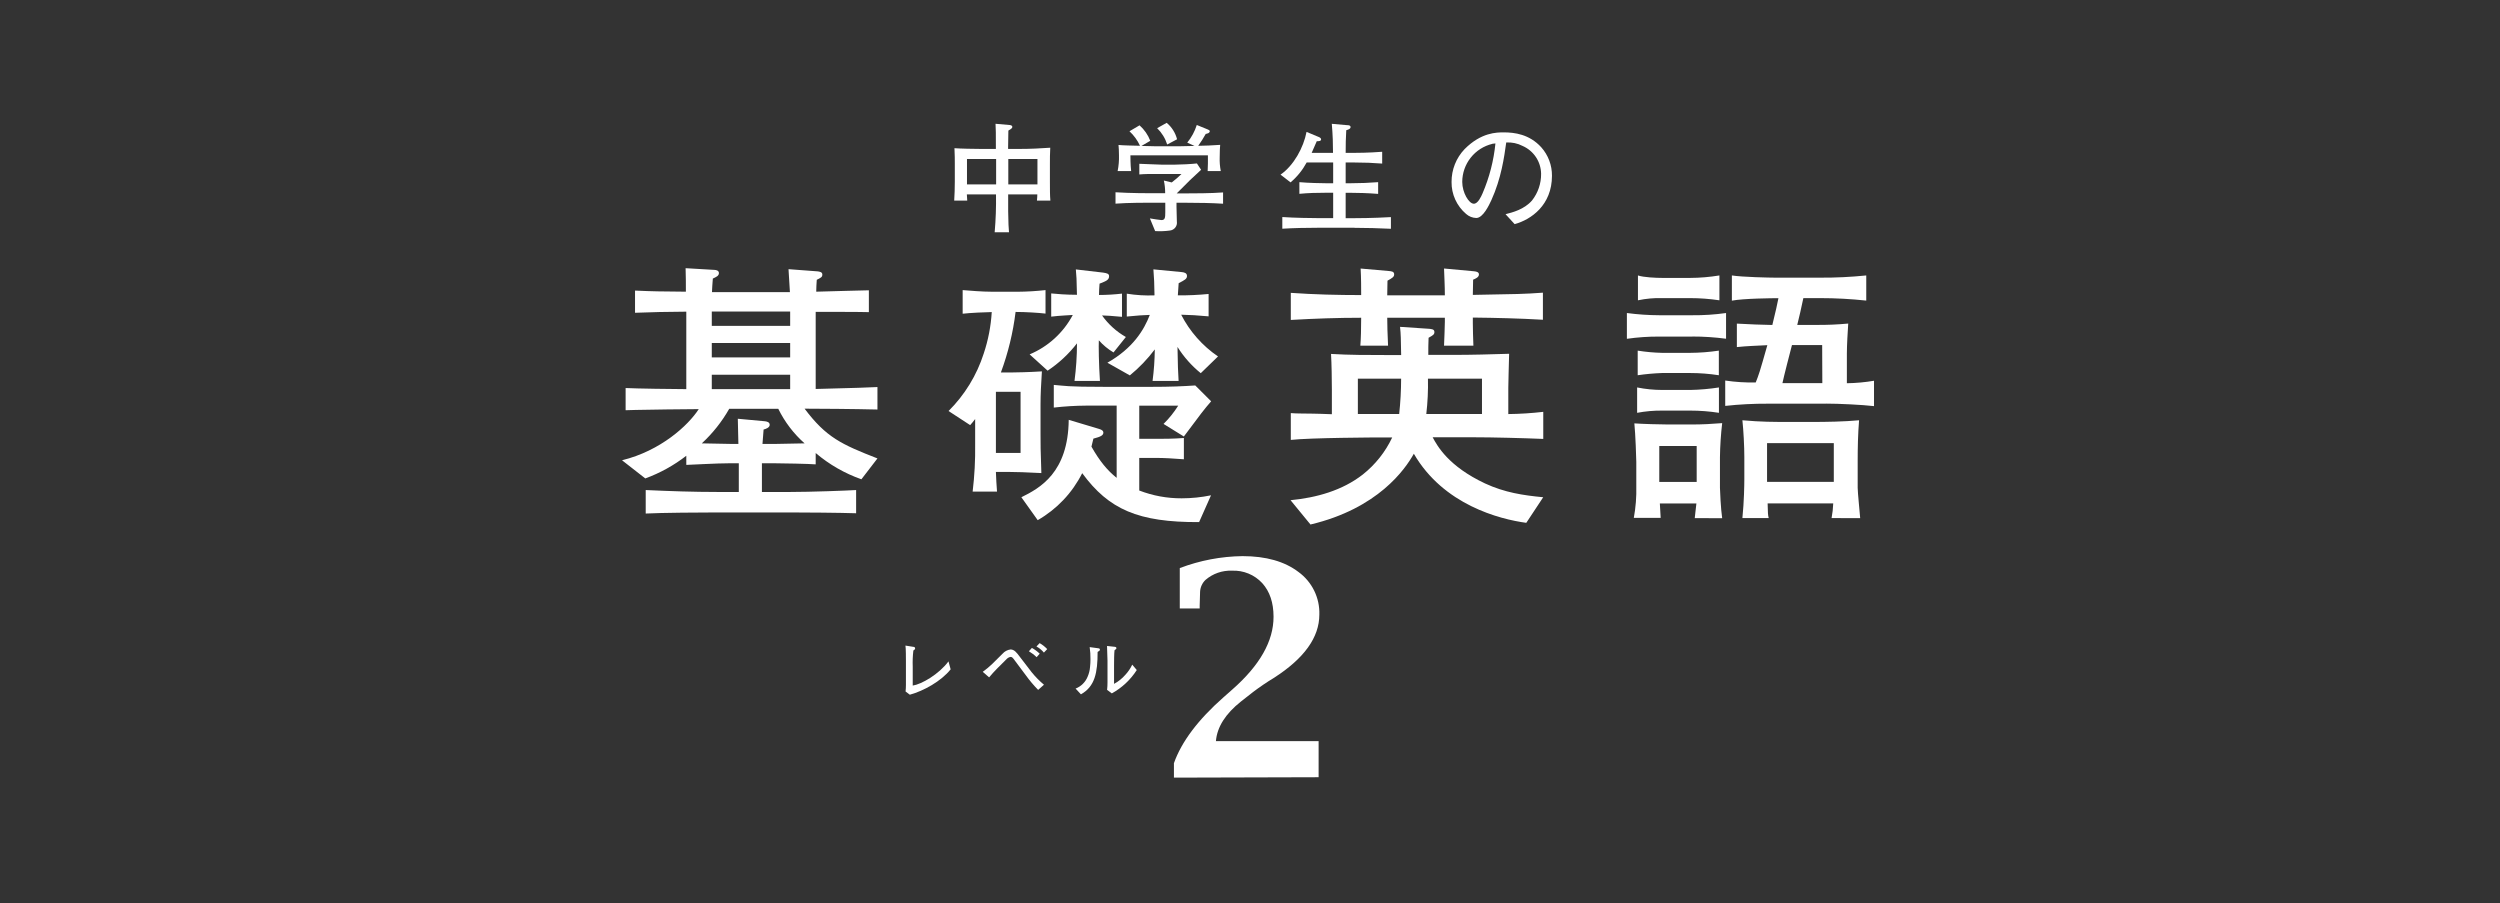 <svg width="631" height="228" viewBox="0 0 631 228" fill="none" xmlns="http://www.w3.org/2000/svg">
<rect x="0" y="0" width="631" height="228" fill="#333333" stroke="none"/>
<path d="M296.3 196.275V192.625C298.22 187.204 302.391 181.66 308.815 175.993L311.061 174.008C317.987 167.92 321.447 161.807 321.442 155.671C321.442 152.117 320.493 149.289 318.594 147.187C317.628 146.138 316.444 145.313 315.125 144.77C313.805 144.226 312.383 143.977 310.957 144.041C308.515 143.94 306.125 144.77 304.274 146.362C303.45 147.145 302.959 148.214 302.902 149.348L302.798 152.917V153.582H297.776V143.385C302.835 141.455 308.196 140.434 313.612 140.367C319.527 140.367 324.236 141.701 327.739 144.369C329.427 145.598 330.789 147.22 331.706 149.093C332.623 150.966 333.068 153.035 333.002 155.119C333.002 160.881 329.162 166.217 321.482 171.127C319.688 172.217 317.95 173.398 316.275 174.664L313.211 177.066C309.296 180.176 307.191 183.511 306.897 187.07H332.818V196.171L296.3 196.275Z" fill="white"/>
<path d="M261.724 50.634C261.788 49.834 261.82 49.61 261.82 49.074H254.463C254.463 49.762 254.463 52.739 254.463 53.34C254.528 56.677 254.552 57.246 254.672 58.63H251.054C251.33 55.453 251.443 52.263 251.391 49.074H244.034C244.034 49.466 244.099 50.034 244.131 50.634H240.842C240.938 49.346 240.994 47.177 240.994 45.832V41.198C240.994 40.806 240.994 38.7 240.906 37.404C242.35 37.524 245.936 37.588 247.444 37.588H251.359C251.359 33.258 251.359 32.785 251.271 31.241L254.704 31.545C255.001 31.545 255.506 31.633 255.506 32.025C255.506 32.417 255.049 32.625 254.512 32.962C254.512 33.618 254.447 36.507 254.447 37.108V37.588H257.464C259.991 37.588 262.55 37.468 265.085 37.284C264.997 38.7 264.997 40.141 264.997 41.582V45.736C264.997 47.961 264.997 49.282 265.117 50.634H261.724ZM251.423 40.133H244.067V46.536H251.423V40.133ZM261.852 40.133H254.496V46.536H261.852V40.133Z" fill="white"/>
<path d="M299.726 51.178H296.95V52.227C296.95 52.771 297.038 55.292 297.038 55.892C297.081 56.156 297.07 56.425 297.007 56.684C296.943 56.944 296.828 57.187 296.667 57.401C296.507 57.615 296.305 57.794 296.074 57.928C295.843 58.062 295.587 58.148 295.321 58.181C294.075 58.354 292.815 58.402 291.559 58.326L290.235 55.124C290.741 55.22 292.882 55.548 293.155 55.548C294.054 55.548 294.118 54.916 294.118 53.563V51.162H290.476C289.361 51.162 284.748 51.162 281.555 51.402V48.529C285.109 48.769 290.235 48.769 290.476 48.769H294.086C294.097 47.693 293.986 46.619 293.757 45.567L295.746 46.047C296.615 45.388 297.44 44.674 298.217 43.91H291.631C290.275 43.91 288.919 43.91 287.564 44.031V41.341C288.077 41.341 292.377 41.557 293.179 41.557H296.557C297.912 41.557 300.833 41.405 302.1 41.253L303.159 42.854C302.766 43.214 300.752 45.079 300.351 45.471L299.092 46.736L297.006 48.809H299.693C301.017 48.809 305.718 48.809 308.703 48.569V51.418C305.895 51.234 302.525 51.178 299.693 51.178H299.726ZM304.812 43.174C304.876 41.373 304.9 41.165 304.876 39.212H285.317C285.317 39.476 285.317 41.613 285.502 43.174H282.092C282.357 41.857 282.47 40.514 282.429 39.172C282.429 37.971 282.365 37.275 282.309 36.587C283.151 36.707 286.617 36.763 287.732 36.795C287.099 35.409 286.197 34.163 285.077 33.129L287.62 31.632C288.823 32.7 289.752 34.039 290.331 35.538L288.101 36.835C288.526 36.835 291.655 36.923 291.872 36.923H297.487L301.498 36.835L299.661 35.995C300.74 34.678 301.557 33.167 302.068 31.544L304.723 32.625C304.964 32.713 305.349 32.897 305.349 33.073C305.349 33.617 304.659 33.737 304.33 33.801C303.757 34.839 303.122 35.841 302.429 36.803C303.937 36.803 306.167 36.683 307.972 36.563C307.916 37.227 307.852 38.164 307.852 39.66C307.807 40.838 307.898 42.017 308.125 43.174H304.812ZM294.599 36.475C294.109 34.913 293.238 33.496 292.064 32.353L294.471 31C295.76 32.076 296.678 33.529 297.094 35.154L294.599 36.475Z" fill="white"/>
<path d="M341.819 57.487H332.545C329.593 57.487 326.608 57.551 323.656 57.727V54.781C326.729 54.997 331.189 55.053 332.545 55.053H336.492V48.65H334.566C332.368 48.65 330.138 48.706 327.964 48.922V45.977C330.226 46.185 333.54 46.249 334.566 46.249H336.492V41.014H329.801C328.77 42.925 327.391 44.627 325.734 46.033L323.207 44.08C326.552 41.767 329.023 37.228 329.769 33.291L332.745 34.531C333.074 34.651 333.443 34.859 333.443 35.163C333.443 35.612 332.93 35.644 332.352 35.644C332.176 36.092 332.08 36.276 331.301 38.045C331.181 38.317 331.149 38.373 331.061 38.589H336.452C336.452 36.452 336.396 34.107 336.147 31.25L339.949 31.586C340.431 31.586 340.88 31.642 340.88 32.066C340.88 32.49 340.487 32.666 339.797 32.866C339.677 34.795 339.645 36.444 339.645 38.581H341.939C342.42 38.581 345.284 38.581 348.862 38.309V41.286C346.576 41.102 344.257 41.014 341.939 41.014H339.645V46.249H341.032C343.319 46.249 345.581 46.153 347.843 45.977V48.938C345.132 48.722 342.629 48.666 341.032 48.666H339.645V55.069H341.819C342.42 55.069 346.335 55.069 351.068 54.797V57.743C347.996 57.599 344.891 57.503 341.819 57.503" fill="white"/>
<path d="M382.283 56.558L379.997 54.061C381.77 53.613 384.722 52.86 386.679 50.603C388.189 48.685 388.998 46.31 388.974 43.872C388.956 42.375 388.507 40.916 387.678 39.668C386.85 38.42 385.679 37.437 384.305 36.836C383.032 36.177 381.604 35.876 380.173 35.964C379.66 39.63 378.938 44.984 376.411 50.547C375.833 51.78 374.325 55.021 372.608 55.021C371.662 54.995 370.755 54.635 370.049 54.005C368.876 53.01 367.938 51.769 367.303 50.37C366.668 48.971 366.351 47.449 366.375 45.913C366.356 42.837 367.532 39.874 369.656 37.645C373.844 33.411 377.791 33.411 379.54 33.411C382.283 33.411 386.022 33.891 389.006 37.164C390.774 39.147 391.74 41.715 391.717 44.368C391.717 51.764 386.471 55.43 382.283 56.574V56.558ZM376.668 36.308C374.506 36.828 372.582 38.058 371.204 39.8C369.826 41.541 369.075 43.694 369.07 45.913C369.07 48.594 370.731 51.42 371.999 51.42C373.05 51.42 373.836 49.611 374.197 48.802C375.92 44.794 377.016 40.545 377.446 36.204L376.644 36.292" fill="white"/>
<path d="M229.626 175.335L228.567 174.535C228.627 173.977 228.656 173.416 228.655 172.854C228.655 172.55 228.655 171.253 228.655 170.981V166.827C228.655 166.027 228.655 163.682 228.535 162.945L230.493 163.257C230.733 163.257 230.974 163.338 230.974 163.682C230.974 163.866 230.926 163.898 230.533 164.194C230.373 165.548 230.319 166.913 230.372 168.276V173.038C232.578 172.718 236.975 170.197 239.397 166.931L239.943 168.94C237.536 171.95 233.108 174.399 229.642 175.343" fill="white"/>
<path d="M262.029 174.129C260.917 172.999 259.893 171.787 258.964 170.503C258.226 169.534 256.814 167.629 256.132 166.709C255.619 166.013 255.45 165.804 255.073 165.804C254.711 165.866 254.377 166.039 254.119 166.301C253.589 166.813 252.41 168.038 251.712 168.702C251.014 169.366 250.228 170.303 249.65 170.967L248.046 169.566C248.895 168.957 249.699 168.289 250.452 167.565C251.134 166.901 252.442 165.604 253.044 164.996C253.56 164.404 254.277 164.023 255.057 163.924C256.012 163.924 256.605 164.724 257.271 165.604C257.937 166.485 259.51 168.518 260.392 169.67C261.324 170.818 262.363 171.874 263.497 172.824L262.029 174.129ZM261.644 165.877C261.057 165.3 260.403 164.798 259.694 164.38L260.448 163.531C261.166 163.931 261.829 164.42 262.422 164.988L261.644 165.877ZM263.481 164.716C262.959 164.086 262.322 163.562 261.603 163.171L262.406 162.323C263.114 162.729 263.758 163.239 264.315 163.836L263.481 164.716Z" fill="white"/>
<path d="M277.504 164.243C277.431 164.291 277.094 164.499 277.038 164.547C277.038 169.805 276.356 173.279 272.827 175.248L271.479 173.799C272.164 173.53 272.787 173.124 273.309 172.607C273.832 172.089 274.244 171.471 274.519 170.79C274.861 170.011 275.067 169.18 275.129 168.333C275.205 167.674 275.239 167.011 275.233 166.348C275.248 165.338 275.181 164.329 275.033 163.33L277.038 163.602C277.471 163.658 277.608 163.69 277.608 163.962C277.609 164.01 277.601 164.057 277.583 164.101C277.565 164.146 277.538 164.185 277.504 164.219V164.243ZM280.64 175.024L279.429 174.12C279.502 173.493 279.536 172.862 279.533 172.231C279.533 171.67 279.533 170.75 279.533 170.206V166.74C279.533 166.468 279.445 163.538 279.413 163.042L281.322 163.25C281.547 163.25 281.787 163.354 281.787 163.586C281.785 163.65 281.766 163.713 281.732 163.767C281.698 163.822 281.651 163.867 281.595 163.898C281.443 164.01 281.426 164.034 281.306 164.131C281.202 164.883 281.186 167.06 281.186 167.876V172.607C282.273 172.021 283.243 171.243 284.05 170.31C284.754 169.553 285.336 168.692 285.775 167.756L286.922 169.117C285.344 171.581 283.173 173.611 280.608 175.024" fill="white"/>
<path d="M217.416 120.973C213.198 119.485 209.288 117.239 205.88 114.346V117.204C204.34 117.068 197.344 116.931 195.595 116.931H192.306V124.175H199.374C204.621 124.175 213.814 123.831 216.085 123.687V129.546C212.025 129.41 203.08 129.338 198.949 129.338H181.3C177.176 129.338 166.755 129.41 162.977 129.618V123.687C169.066 123.967 175.074 124.175 181.163 124.175H186.474V116.923H184.412C180.842 116.923 173.847 117.34 173.221 117.34V115.035C170.088 117.463 166.597 119.393 162.872 120.757L157 116.171C166.787 113.77 173.711 107.367 176.366 103.261C173.847 103.261 162.728 103.405 160.426 103.469C159.511 103.469 158.885 103.541 157.907 103.541V97.938C160.313 98.074 170.349 98.218 173.221 98.218V78.664C166.715 78.736 166.153 78.736 160.281 78.945V73.342C165.038 73.558 166.298 73.558 173.117 73.622C173.117 71.109 173.117 70.42 173.045 67.691L180.265 68.115C180.826 68.115 181.452 68.323 181.452 68.915C181.452 69.612 180.826 69.892 179.92 70.308C179.775 71.981 179.775 72.469 179.703 73.726H199.374C199.302 72.822 199.093 68.772 199.021 67.939L206.361 68.491C206.851 68.563 207.557 68.635 207.557 69.292C207.557 69.948 207.204 70.092 206.153 70.62C206.089 71.109 206.017 73.198 206.017 73.622C210.284 73.478 216.855 73.342 219.302 73.27V78.784C217.625 78.712 208.07 78.712 205.88 78.712V98.178C217.063 97.898 218.323 97.826 221.468 97.69V103.365C215.804 103.221 206.578 103.149 203.08 103.149C208.536 110.408 212.378 112.153 221.468 115.707L217.416 120.973ZM196.438 103.181H184.059C182.216 106.428 179.881 109.371 177.136 111.905C178.115 111.905 183.081 112.041 184.196 112.041H186.37C186.298 110.088 186.298 107.719 186.225 105.694L193.076 106.326C193.566 106.39 194.272 106.534 194.272 107.231C194.272 107.927 193.285 108.279 192.732 108.415C192.587 110.16 192.523 110.816 192.451 112.041H196.085C197.064 112.041 201.957 111.905 203.08 111.905C200.315 109.458 198.059 106.494 196.438 103.181V103.181ZM199.438 78.624H179.655V82.25H199.438V78.624ZM199.438 86.58H179.655V90.206H199.438V86.58ZM199.438 94.584H179.655V98.218H199.438V94.584Z" fill="white"/>
<path d="M256.333 78.735C255.694 83.952 254.45 89.077 252.626 94.007H255.498C256.301 94.007 259.758 93.943 262.975 93.735C262.767 97.08 262.63 99.45 262.63 102.107V109.639C262.63 112.496 262.63 113.128 262.839 119.404C258.025 119.195 257.384 119.123 254.937 119.123H251.367C251.439 121.525 251.511 121.845 251.648 124.078H245.495C245.975 120.095 246.187 116.084 246.128 112.072V105.765C245.735 106.298 245.315 106.811 244.869 107.301L239.414 103.74C243.496 99.682 246.541 94.705 248.294 89.228C249.425 85.845 250.105 82.328 250.316 78.767C249.129 78.767 244.652 78.975 242.975 79.183V73.22C244.58 73.356 247.941 73.637 250.533 73.637H256.894C259.232 73.618 261.567 73.479 263.89 73.22V79.151C262.141 78.943 258.852 78.735 256.333 78.735ZM257.592 98.897H251.367V114.313H257.592V98.897ZM298.851 110.199L293.677 106.997C295.088 105.61 296.332 104.062 297.383 102.387H287.548V110.759H292.168C293.701 110.759 296.083 110.759 298.811 110.551V115.922C296.156 115.714 293.773 115.578 291.815 115.578H287.548V123.806C290.96 125.123 294.59 125.79 298.249 125.775C300.74 125.776 303.224 125.521 305.662 125.014L302.654 131.778C287.275 131.85 279.862 128.576 273.148 119.428C270.654 124.397 266.747 128.523 261.916 131.289L257.793 125.503C262.478 123.197 269.61 119.291 269.746 105.965L277.439 108.27C278.137 108.478 278.49 108.758 278.49 109.174C278.49 109.871 277.865 110.223 275.971 110.711C275.907 111.055 275.554 112.456 275.482 112.736C277.584 116.434 279.493 118.731 281.844 120.612V102.379H274.158C271.424 102.395 268.692 102.561 265.976 102.875V97.152C268.767 97.361 268.984 97.641 278.908 97.641H290.452C295.554 97.641 298.562 97.497 301.683 97.288L305.694 101.29C303.873 103.388 303.247 104.22 298.771 110.223L298.851 110.199ZM281.05 88.956C279.662 88.133 278.411 87.099 277.343 85.891C277.271 87.211 277.343 92.03 277.624 96.144H271.206C271.617 92.999 271.826 89.831 271.832 86.659C269.755 89.347 267.251 91.678 264.419 93.559L259.879 89.445C264.552 87.483 268.402 83.968 270.773 79.496C270.075 79.568 267.492 79.64 265.326 79.92V74.061C266.577 74.197 269.168 74.405 271.824 74.405C271.752 70.291 271.687 69.603 271.543 68.002L278.402 68.802C279.381 68.946 279.934 69.082 279.934 69.707C279.934 70.683 279.132 70.963 277.528 71.596C277.456 72.708 277.391 73.341 277.391 74.453C279.33 74.448 281.266 74.333 283.191 74.109V79.968C281.162 79.76 278.859 79.616 278.153 79.616C279.738 81.846 281.791 83.703 284.17 85.058L281.05 88.956ZM303.071 94.191C300.761 92.319 298.777 90.08 297.198 87.564C297.271 92.798 297.343 93.422 297.479 96.144H290.909C291.254 93.505 291.442 90.849 291.471 88.188C289.643 90.62 287.529 92.824 285.173 94.751L279.509 91.55C285.927 87.916 288.743 83.314 290.211 79.48C288.526 79.544 287.13 79.616 284.403 79.896V74.125C286.715 74.5 289.058 74.642 291.398 74.549C291.326 71.059 291.326 70.707 291.118 67.986L298.338 68.682C298.899 68.754 299.597 68.898 299.597 69.659C299.597 70.419 298.963 70.707 297.495 71.476C297.423 72.524 297.287 74.333 297.287 74.549C299.88 74.57 302.472 74.452 305.052 74.197V79.848C302.044 79.568 300.504 79.496 298.129 79.432C300.294 83.665 303.492 87.287 307.427 89.965L303.071 94.191Z" fill="white"/>
<path d="M385.236 131.963C378.529 131.059 364.329 127.433 356.853 114.522C354.678 118.428 347.827 128.337 330.764 132.387L325.734 126.248C332.304 125.616 338.81 123.799 343.985 119.757C347.143 117.251 349.68 114.052 351.397 110.408H348.67C347.547 110.408 330.7 110.48 325.798 111.033V104.269C327.691 104.405 328.036 104.341 331.414 104.405C332.32 104.405 333.997 104.477 336.163 104.549V98.338C336.163 95.825 336.099 91.783 335.954 89.334C340.575 89.614 345.324 89.614 350.009 89.614H353.652C353.579 85.5 353.579 84.387 353.371 82.498L360.711 82.987C361.273 83.059 362.043 83.059 362.043 83.787C362.043 84.411 361.762 84.587 360.575 85.252C360.503 86.228 360.503 88.533 360.503 89.574H366.921C371.325 89.574 376.427 89.438 380.904 89.294C380.831 90.975 380.695 97.882 380.695 97.946V104.509C383.644 104.476 386.59 104.289 389.52 103.949V110.784C384.554 110.576 376.796 110.368 371.758 110.368H361.602C362.789 112.601 365.613 117.692 374.823 122.022C379.788 124.319 384.401 125.016 389.504 125.504L385.236 131.963ZM371.742 80.201V81.522C371.742 82.01 371.814 86.404 371.886 87.245H364.474C364.538 85.78 364.682 82.154 364.682 81.178V80.201H350.138C350.138 81.522 350.202 84.659 350.346 87.245H343.351C343.495 85.572 343.56 82.85 343.56 80.201C337.623 80.201 331.743 80.409 325.798 80.754V73.918C331.743 74.334 337.623 74.478 343.56 74.478C343.56 73.014 343.56 70.084 343.423 67.779L350.555 68.403C351.117 68.475 351.887 68.475 351.887 69.244C351.887 69.876 351.462 70.148 350.202 70.844C350.202 71.469 350.138 73.982 350.138 74.542H364.682C364.682 72.237 364.538 69.652 364.474 67.771L372.023 68.467C372.825 68.539 373.282 68.748 373.282 69.268C373.282 69.964 372.48 70.316 371.814 70.588C371.814 71.221 371.814 71.565 371.742 74.43C383.278 74.222 384.578 74.222 389.431 73.87V80.705C383.559 80.361 377.614 80.217 371.742 80.153V80.201ZM342.725 95.569V104.501H353.154C353.475 101.534 353.638 98.553 353.644 95.569H342.725ZM374.052 95.569H360.414C360.482 98.552 360.343 101.537 359.997 104.501H374.052V95.569Z" fill="white"/>
<path d="M427.128 84.954H418.801C416.066 84.938 413.334 85.125 410.626 85.514V79.007C413.336 79.368 416.067 79.555 418.801 79.567H427.128C429.981 79.594 432.832 79.406 435.656 79.007V85.498C432.829 85.124 429.98 84.937 427.128 84.938V84.954ZM427.754 130.777C427.898 129.8 427.963 128.543 428.171 127.079H418.946C418.946 127.431 419.154 130.28 419.154 130.705H412.375C412.86 128.065 413.07 125.383 413.001 122.701V116.561C413.001 115.721 412.792 109.654 412.512 106.861C414.469 107.005 419.018 107.141 421.039 107.141H427.056C429.647 107.141 432.158 107.005 434.677 106.797C434.345 109.645 434.157 112.509 434.116 115.377V123.117C434.116 123.749 434.332 128.487 434.677 130.793L427.754 130.777ZM426.639 103.635H419.571C417.437 103.612 415.306 103.8 413.21 104.195V97.792C415.304 98.212 417.435 98.423 419.571 98.424H426.639C429.057 98.376 431.469 98.165 433.859 97.792V104.195C431.47 103.823 429.057 103.636 426.639 103.635V103.635ZM426.567 94.15H419.507C417.447 94.227 415.393 94.413 413.354 94.71V88.499C415.39 88.825 417.446 89.012 419.507 89.06H426.567C429 89.048 431.429 88.861 433.835 88.499V94.71C431.43 94.338 429 94.15 426.567 94.15V94.15ZM426.567 75.245H419.571C417.505 75.183 415.44 75.369 413.418 75.797V69.522C414.822 70.01 418.039 70.146 419.571 70.146H426.567C429.05 70.135 431.529 69.926 433.979 69.522V75.797C431.526 75.43 429.048 75.246 426.567 75.245V75.245ZM428.243 112.567H418.801V121.636H428.243V112.567ZM460.975 101.89H446.213C442.617 101.87 439.022 102.057 435.447 102.45V96.047C437.994 96.424 440.567 96.587 443.141 96.535C443.943 94.51 444.047 94.302 446.077 87.123C443.486 87.259 440.903 87.331 438.384 87.603V81.68C440.55 81.816 445.796 82.024 447.337 82.024C448.315 78.022 448.452 77.35 448.877 75.261C447.401 75.261 440.052 75.325 437.124 75.885V69.522C439.715 69.938 446.751 70.082 448.107 70.082H459.434C463.311 70.103 467.186 69.916 471.043 69.522V75.869C467.187 75.455 463.312 75.247 459.434 75.245H455.166C454.541 78.246 454.26 79.359 453.626 82.008H458.311C461.043 82.035 463.774 81.92 466.494 81.664C466.358 83.681 466.149 87.171 466.149 89.196V96.728C468.445 96.695 470.736 96.486 473 96.103V102.506C469.992 102.154 464.047 101.874 460.967 101.874L460.975 101.89ZM462.29 130.761C462.523 129.54 462.662 128.304 462.707 127.063H446.149C446.213 129.648 446.213 129.928 446.422 130.761H439.78C440.205 126.719 440.269 122.18 440.269 120.996V115.289C440.269 112.704 440.06 108.662 439.78 106.076C444.256 106.5 448.805 106.5 449.366 106.5H457.196C461.039 106.5 465.443 106.428 469.23 106.076C468.949 109.566 468.877 112.984 468.877 116.481V123.109C468.877 124.293 469.438 129.672 469.51 130.785L462.29 130.761ZM462.852 111.855H446.005V121.62H462.852V111.855ZM459.916 87.091H452.294C451.941 88.411 450.193 95.183 449.888 96.695H459.956L459.916 87.091Z" fill="white"/>
</svg>
